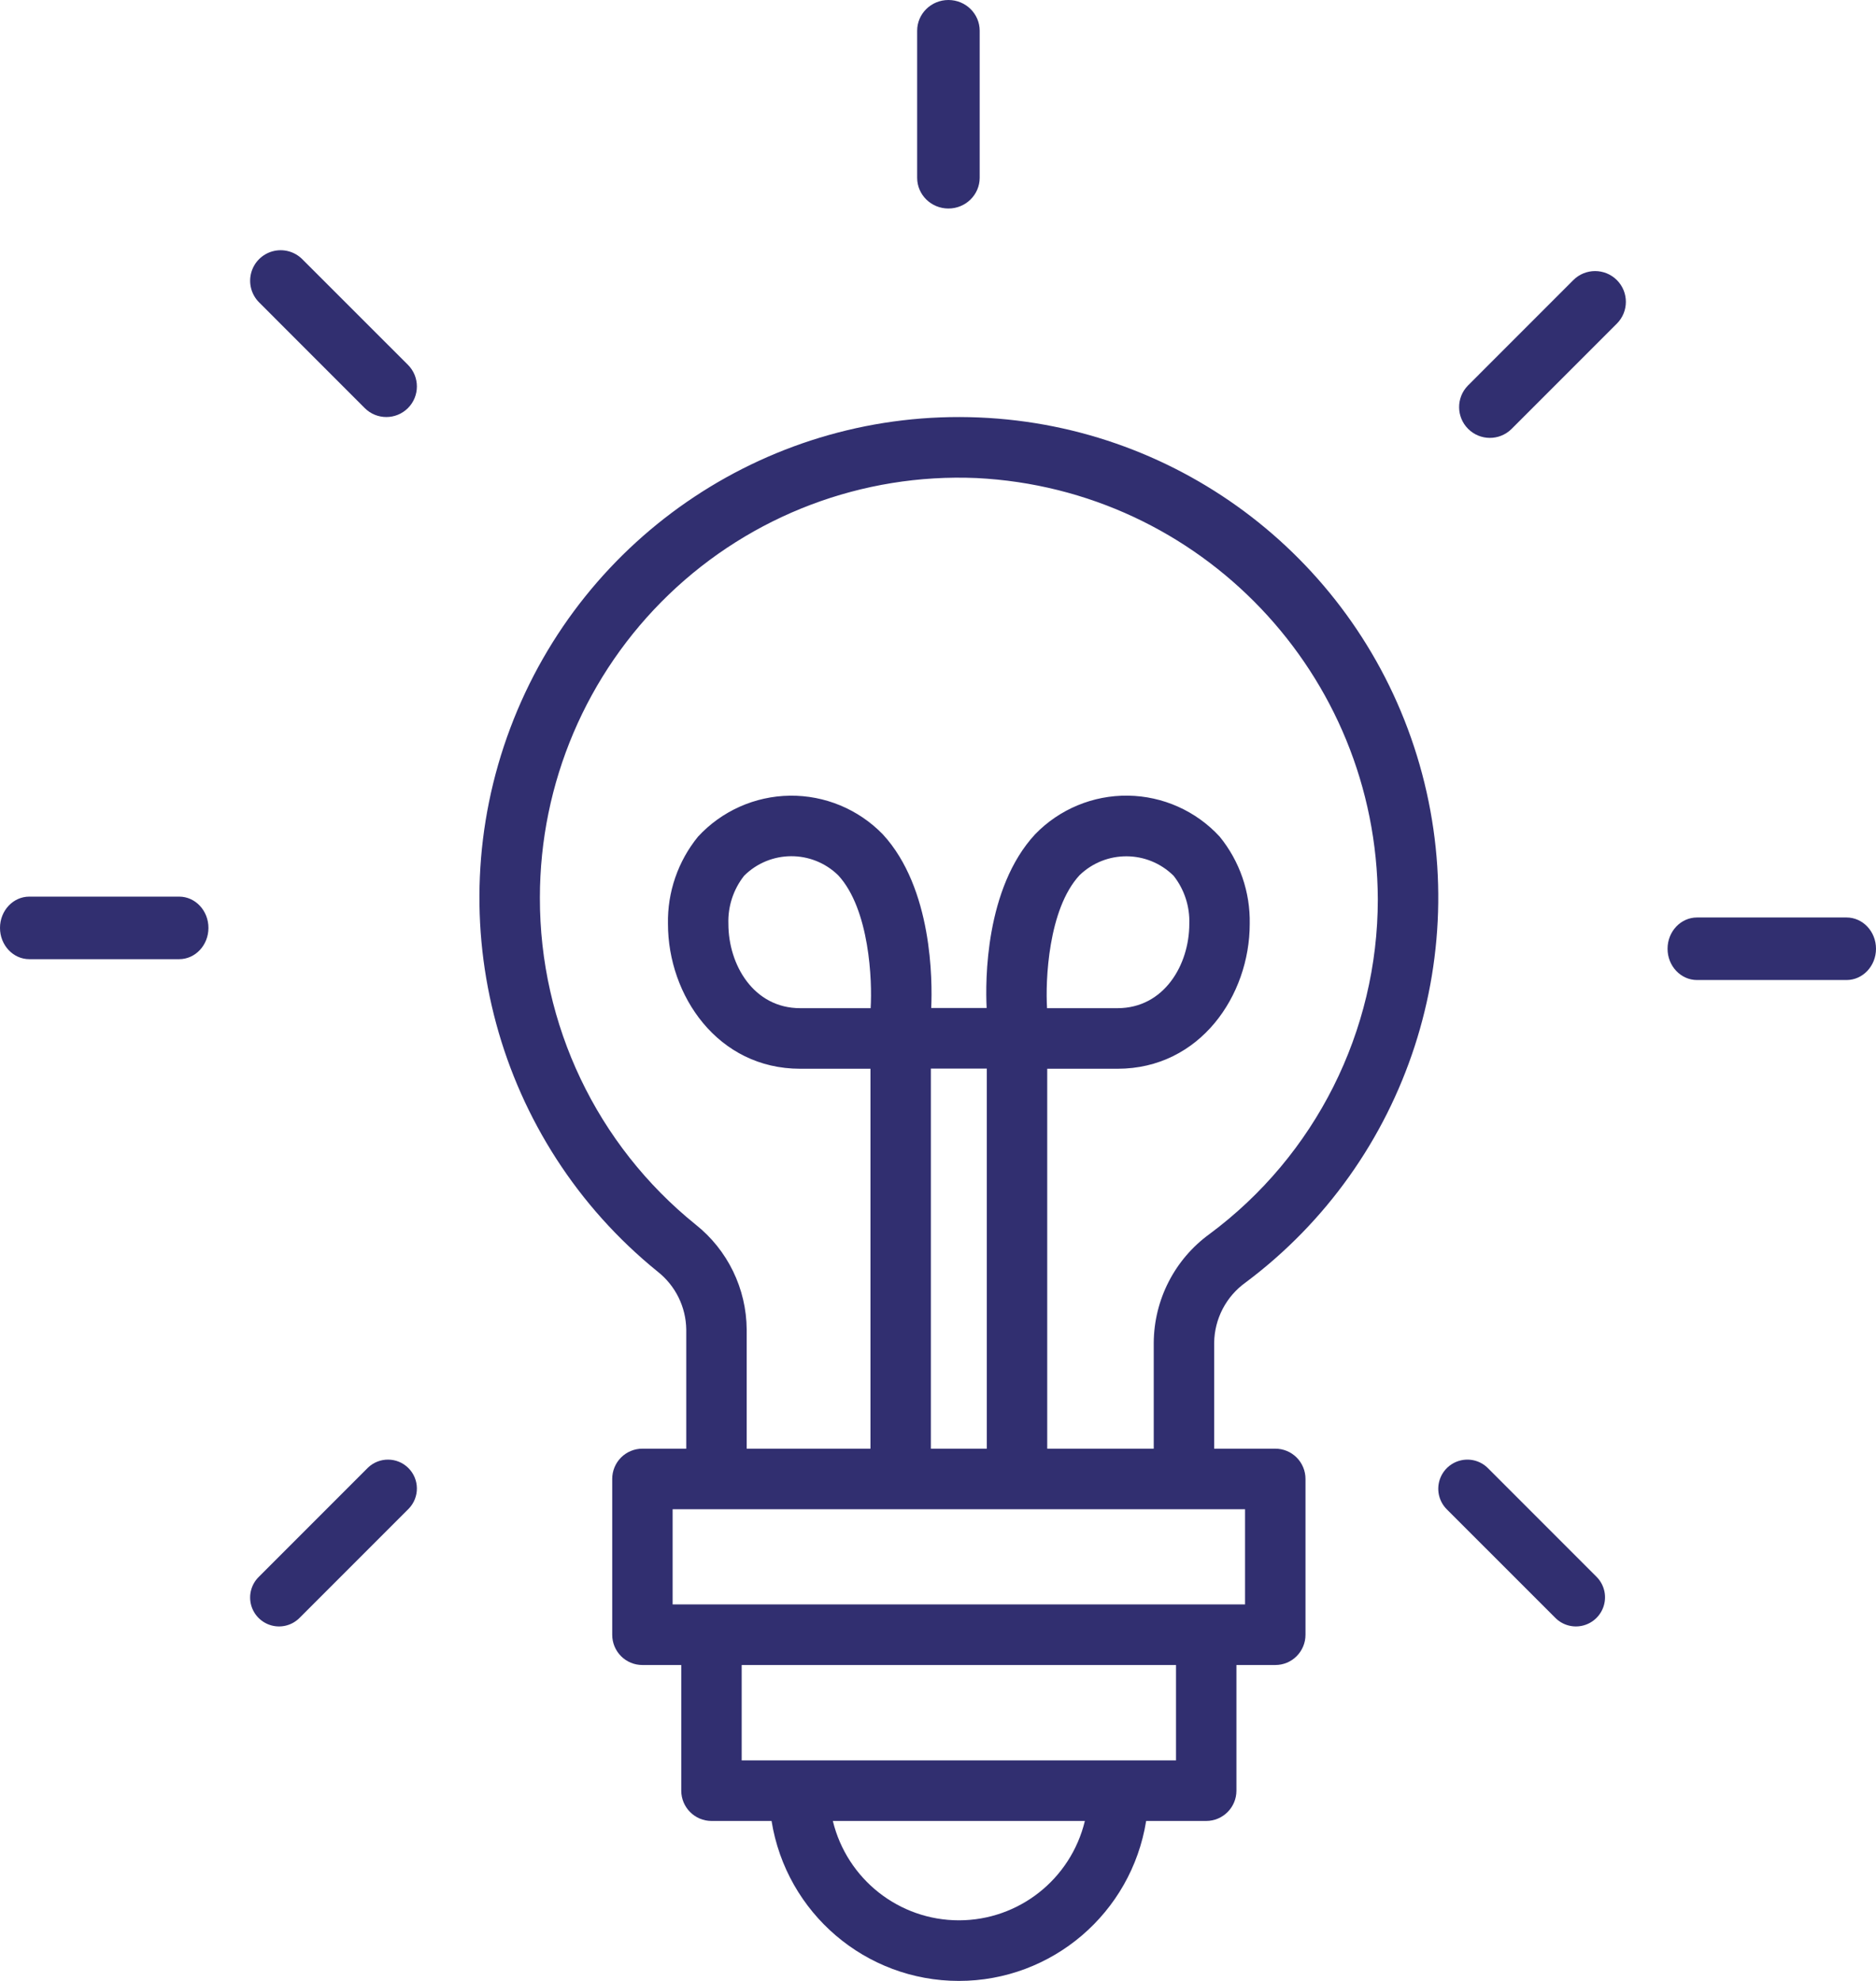 <?xml version="1.0" encoding="utf-8"?>
<svg width="90px" height="95px" viewBox="0 0 90 95" version="1.1" xmlns:xlink="http://www.w3.org/1999/xlink" xmlns="http://www.w3.org/2000/svg">
  <g id="IDEA">
    <path d="M61.181 69.475L58.249 69.475L58.249 64.395C58.264 63.246 58.823 62.174 59.756 61.506C67.555 55.676 70.846 45.556 67.975 36.239C65.103 26.922 56.69 20.427 46.969 20.021C37.052 19.602 27.986 25.606 24.482 34.914C20.978 44.222 23.827 54.732 31.549 60.983C32.403 61.654 32.909 62.676 32.923 63.764L32.923 69.475L30.82 69.475C30.435 69.474 30.066 69.627 29.794 69.899C29.522 70.172 29.37 70.542 29.371 70.927L29.371 78.398C29.37 78.783 29.522 79.153 29.794 79.426C30.066 79.699 30.435 79.851 30.82 79.85L32.683 79.85L32.683 85.877C32.684 86.678 33.333 87.328 34.133 87.329L37.015 87.329C37.725 91.75 41.532 95 46 95C50.468 95 54.275 91.75 54.986 87.329L57.868 87.329C58.668 87.328 59.316 86.678 59.317 85.877L59.317 79.85L61.181 79.85C61.565 79.851 61.934 79.699 62.206 79.426C62.478 79.153 62.631 78.783 62.63 78.398L62.63 70.927C62.631 70.542 62.478 70.172 62.206 69.899C61.934 69.627 61.565 69.474 61.181 69.475ZM25.901 43.054C25.899 37.564 28.134 32.311 32.088 28.511C36.042 24.711 41.372 22.694 46.845 22.926C57.601 23.46 66.06 32.336 66.1 43.129C66.099 49.46 63.103 55.416 58.025 59.182C56.356 60.394 55.363 62.33 55.35 64.395L55.35 69.475L50.24 69.475L50.24 51.255L53.611 51.255C57.578 51.255 59.955 47.728 59.955 44.308C59.985 42.786 59.474 41.303 58.514 40.124C57.379 38.89 55.787 38.179 54.112 38.157C52.438 38.135 50.828 38.804 49.661 40.008C47.259 42.598 47.267 47.047 47.334 48.342L44.675 48.342C44.733 47.047 44.741 42.598 42.348 40.008C41.178 38.806 39.568 38.138 37.892 38.159C36.217 38.181 34.624 38.892 33.487 40.124C32.526 41.303 32.015 42.786 32.045 44.308C32.045 47.728 34.422 51.255 38.389 51.255L41.76 51.255L41.76 69.475L35.822 69.475L35.822 63.764C35.81 61.799 34.908 59.945 33.371 58.726C28.637 54.909 25.888 49.144 25.901 43.054L25.901 43.054ZM50.232 48.35C50.149 47.047 50.282 43.602 51.789 41.975C53.051 40.754 55.054 40.765 56.303 42C56.819 42.656 57.086 43.473 57.056 44.308C57.056 46.267 55.847 48.35 53.611 48.35L50.232 48.35ZM47.342 51.247L47.342 69.475L44.658 69.475L44.658 51.247L47.342 51.247ZM41.768 48.35L38.389 48.35C36.153 48.35 34.944 46.267 34.944 44.308C34.914 43.473 35.182 42.656 35.698 42C36.943 40.759 38.952 40.748 40.211 41.975C41.719 43.602 41.851 47.047 41.768 48.35L41.768 48.35ZM46.008 92.094C43.136 92.095 40.635 90.127 39.955 87.329L52.046 87.329C51.371 90.123 48.877 92.091 46.008 92.094ZM56.419 84.424L35.582 84.424L35.582 79.85L56.419 79.85L56.419 84.424ZM59.731 76.945L32.269 76.945L32.269 72.38L59.731 72.38L59.731 76.945Z" id="Shape" fill="#312F70" stroke="none" />
    <path d="M8.591 43L1.405 43C0.629 43 0 43.672 0 44.5C0 45.328 0.629 46 1.405 46L8.595 46C9.371 46 10 45.328 10 44.5C10 43.672 9.371 43 8.595 43L8.591 43Z" id="Path" fill="#312F70" stroke="none" />
    <path d="M17.649 70.389L12.423 75.616C12.063 75.964 11.918 76.48 12.045 76.965C12.172 77.449 12.551 77.828 13.036 77.955C13.521 78.082 14.036 77.937 14.385 77.576L19.611 72.35C20.136 71.806 20.129 70.941 19.594 70.406C19.059 69.871 18.194 69.864 17.649 70.389L17.649 70.389Z" id="Path" fill="#312F70" stroke="none" />
    <path d="M71.383 70.409C71.031 70.056 70.516 69.918 70.035 70.048C69.553 70.177 69.177 70.553 69.048 71.035C68.918 71.516 69.056 72.031 69.409 72.383L74.618 77.591C74.97 77.944 75.484 78.082 75.966 77.952C76.447 77.823 76.823 77.447 76.952 76.966C77.082 76.484 76.944 75.97 76.591 75.618L71.383 70.409Z" id="Path" fill="#312F70" stroke="none" />
    <path d="M88.585 44L81.415 44C80.633 44 80 44.672 80 45.5C80 46.328 80.633 47 81.415 47L88.585 47C89.367 47 90 46.328 90 45.5C90 44.672 89.367 44 88.585 44L88.585 44Z" id="Path" fill="#312F70" stroke="none" />
    <path d="M75.48 13.432L70.414 18.499C69.855 19.078 69.863 19.999 70.433 20.568C71.002 21.137 71.923 21.145 72.502 20.585L77.568 15.52C78.144 14.943 78.144 14.009 77.568 13.432C76.991 12.856 76.056 12.856 75.48 13.432L75.48 13.432Z" id="Path" fill="#312F70" stroke="none" />
    <path d="M45.5 10C46.328 10 46.999 9.34 47 8.526L47 1.474C47 0.66 46.328 0 45.5 0C44.672 0 44 0.66 44 1.474L44 8.53C44.002 9.342 44.673 10 45.5 10L45.5 10Z" id="Path" fill="#312F70" stroke="none" />
    <path d="M14.5 12.429C14.13 12.059 13.591 11.915 13.085 12.05C12.58 12.185 12.185 12.58 12.05 13.086C11.915 13.591 12.059 14.13 12.429 14.5L17.497 19.57C18.069 20.143 18.997 20.143 19.57 19.572C20.143 19 20.143 18.071 19.572 17.498L14.5 12.429Z" id="Path" fill="#312F70" stroke="none" />
  </g>
</svg>